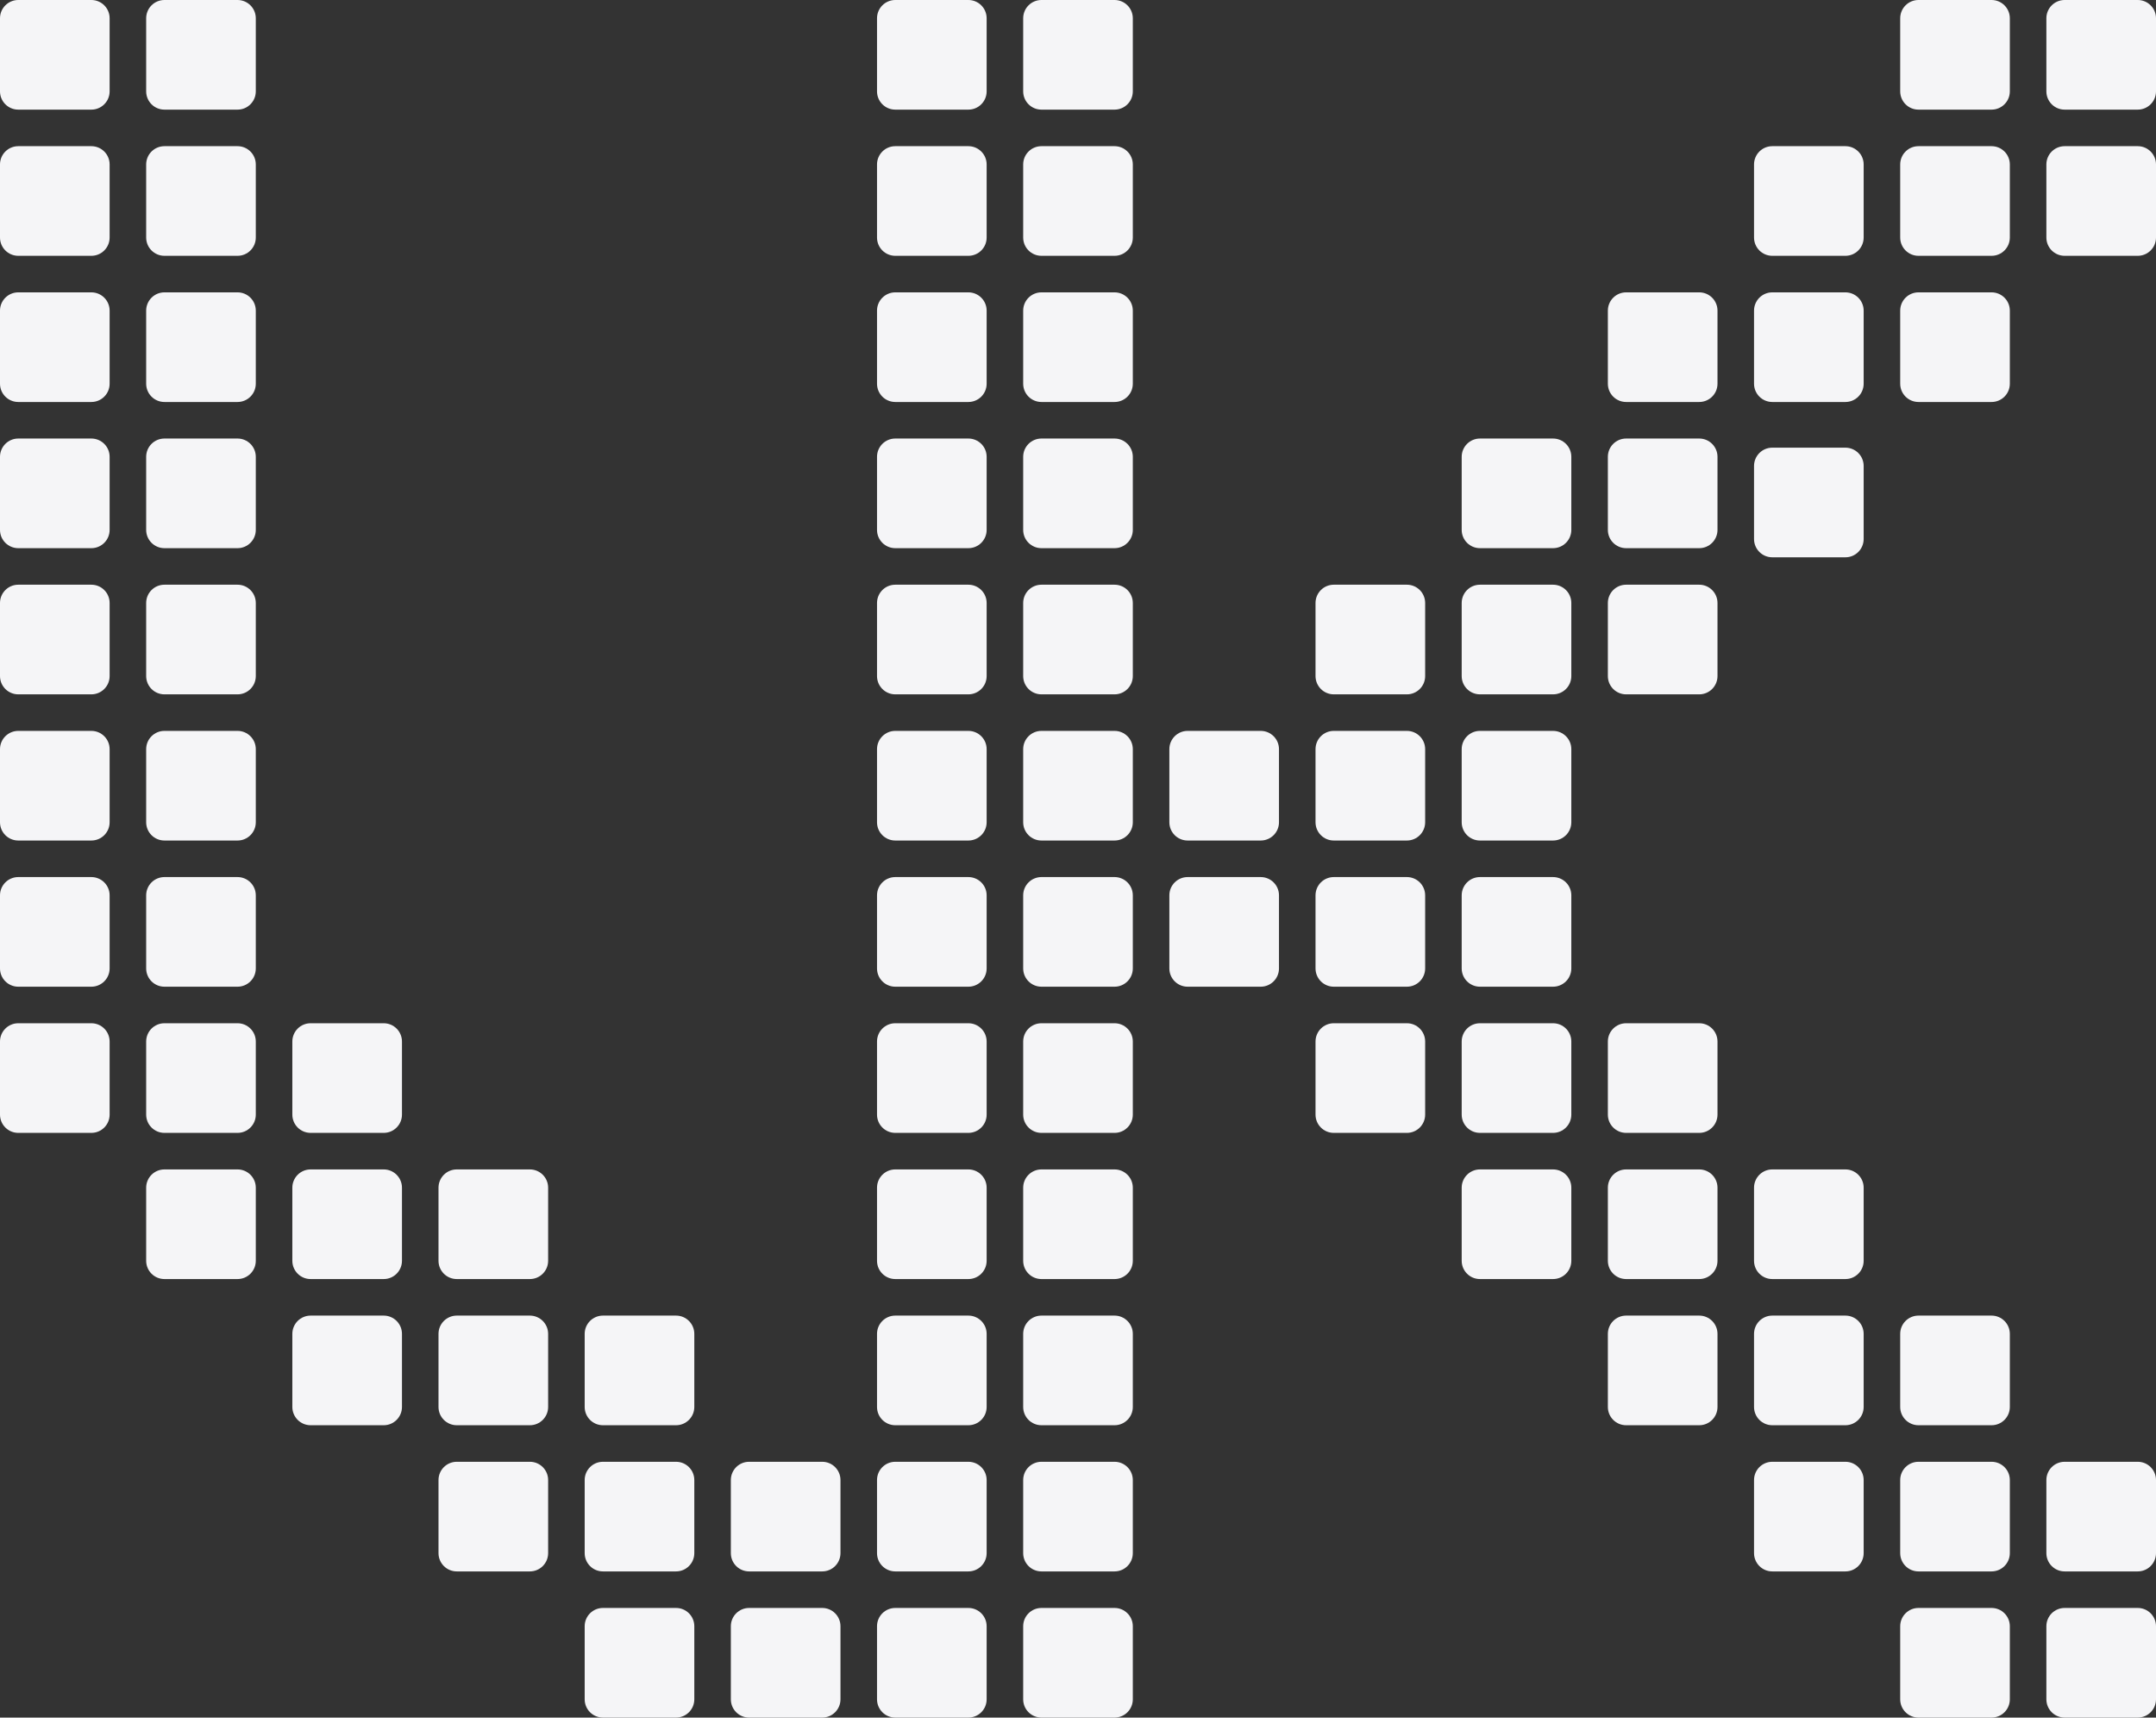 <?xml version="1.0" encoding="UTF-8"?> <svg xmlns="http://www.w3.org/2000/svg" viewBox="0 0 236.00 188.00" data-guides="{&quot;vertical&quot;:[],&quot;horizontal&quot;:[]}"><rect x="0" y="0" width="236.00" height="188.00" fill="#333333" stroke="none"/><defs></defs><path fill="#f5f5f7" stroke="none" fill-opacity="1" stroke-width="1" stroke-opacity="1" id="tSvg10765bcd1ae" title="Path 207" d="M26 0C23.333 0 20.667 0 18 0C16.895 0 16 0.895 16 2C16 4.667 16 7.333 16 10C16 11.105 16.895 12 18 12C20.667 12 23.333 12 26 12C27.105 12 28 11.105 28 10C28 7.333 28 4.667 28 2C28 0.895 27.105 0 26 0Z"></path><path fill="#f5f5f7" stroke="none" fill-opacity="1" stroke-width="1" stroke-opacity="1" id="tSvgfc672bbdd6" title="Path 208" d="M10 0C7.333 0 4.667 0 2 0C0.895 0 0 0.895 0 2C0 4.667 0 7.333 0 10C0 11.105 0.895 12 2 12C4.667 12 7.333 12 10 12C11.105 12 12 11.105 12 10C12 7.333 12 4.667 12 2C12 0.895 11.105 0 10 0Z"></path><path fill="#f5f5f7" stroke="none" fill-opacity="1" stroke-width="1" stroke-opacity="1" id="tSvg1415311c439" title="Path 209" d="M26 80C23.333 80 20.667 80 18 80C16.895 80 16 80.895 16 82C16 84.667 16 87.333 16 90C16 91.105 16.895 92 18 92C20.667 92 23.333 92 26 92C27.105 92 28 91.105 28 90C28 87.333 28 84.667 28 82C28 80.895 27.105 80 26 80Z"></path><path fill="#f5f5f7" stroke="none" fill-opacity="1" stroke-width="1" stroke-opacity="1" id="tSvgf3fc79ffbe" title="Path 210" d="M26 16C23.333 16 20.667 16 18 16C16.895 16 16 16.895 16 18C16 20.667 16 23.333 16 26C16 27.105 16.895 28 18 28C20.667 28 23.333 28 26 28C27.105 28 28 27.105 28 26C28 23.333 28 20.667 28 18C28 16.895 27.105 16 26 16Z"></path><path fill="#f5f5f7" stroke="none" fill-opacity="1" stroke-width="1" stroke-opacity="1" id="tSvgfd23edfc07" title="Path 211" d="M10 16C7.333 16 4.667 16 2 16C0.895 16 0 16.895 0 18C0 20.667 0 23.333 0 26C0 27.105 0.895 28 2 28C4.667 28 7.333 28 10 28C11.105 28 12 27.105 12 26C12 23.333 12 20.667 12 18C12 16.895 11.105 16 10 16Z"></path><path fill="#f5f5f7" stroke="none" fill-opacity="1" stroke-width="1" stroke-opacity="1" id="tSvg921af4bb57" title="Path 212" d="M10 112C7.333 112 4.667 112 2 112C0.895 112 0 112.895 0 114C0 116.667 0 119.333 0 122C0 123.105 0.895 124 2 124C4.667 124 7.333 124 10 124C11.105 124 12 123.105 12 122C12 119.333 12 116.667 12 114C12 112.895 11.105 112 10 112Z"></path><path fill="#f5f5f7" stroke="none" fill-opacity="1" stroke-width="1" stroke-opacity="1" id="tSvgbd34e5bcc3" title="Path 213" d="M26 32C23.333 32 20.667 32 18 32C16.895 32 16 32.895 16 34C16 36.667 16 39.333 16 42C16 43.105 16.895 44 18 44C20.667 44 23.333 44 26 44C27.105 44 28 43.105 28 42C28 39.333 28 36.667 28 34C28 32.895 27.105 32 26 32Z"></path><path fill="#f5f5f7" stroke="none" fill-opacity="1" stroke-width="1" stroke-opacity="1" id="tSvg7def253e81" title="Path 214" d="M10 32C7.333 32 4.667 32 2 32C0.895 32 0 32.895 0 34C0 36.667 0 39.333 0 42C0 43.105 0.895 44 2 44C4.667 44 7.333 44 10 44C11.105 44 12 43.105 12 42C12 39.333 12 36.667 12 34C12 32.895 11.105 32 10 32Z"></path><path fill="#f5f5f7" stroke="none" fill-opacity="1" stroke-width="1" stroke-opacity="1" id="tSvg5ebb8264b2" title="Path 215" d="M26 128C23.333 128 20.667 128 18 128C16.895 128 16 128.895 16 130C16 132.667 16 135.333 16 138C16 139.105 16.895 140 18 140C20.667 140 23.333 140 26 140C27.105 140 28 139.105 28 138C28 135.333 28 132.667 28 130C28 128.895 27.105 128 26 128Z"></path><path fill="#f5f5f7" stroke="none" fill-opacity="1" stroke-width="1" stroke-opacity="1" id="tSvgf52479e0f1" title="Path 216" d="M26 48C23.333 48 20.667 48 18 48C16.895 48 16 48.895 16 50C16 52.667 16 55.333 16 58C16 59.105 16.895 60 18 60C20.667 60 23.333 60 26 60C27.105 60 28 59.105 28 58C28 55.333 28 52.667 28 50C28 48.895 27.105 48 26 48Z"></path><path fill="#f5f5f7" stroke="none" fill-opacity="1" stroke-width="1" stroke-opacity="1" id="tSvg10693cbc042" title="Path 217" d="M10 48C7.333 48 4.667 48 2 48C0.895 48 0 48.895 0 50C0 52.667 0 55.333 0 58C0 59.105 0.895 60 2 60C4.667 60 7.333 60 10 60C11.105 60 12 59.105 12 58C12 55.333 12 52.667 12 50C12 48.895 11.105 48 10 48Z"></path><path fill="#f5f5f7" stroke="none" fill-opacity="1" stroke-width="1" stroke-opacity="1" id="tSvg16ae914690d" title="Path 218" d="M42 144C39.333 144 36.667 144 34 144C32.895 144 32 144.895 32 146C32 148.667 32 151.333 32 154C32 155.105 32.895 156 34 156C36.667 156 39.333 156 42 156C43.105 156 44 155.105 44 154C44 151.333 44 148.667 44 146C44 144.895 43.105 144 42 144Z"></path><path fill="#f5f5f7" stroke="none" fill-opacity="1" stroke-width="1" stroke-opacity="1" id="tSvg621e15f325" title="Path 219" d="M10 96C7.333 96 4.667 96 2 96C0.895 96 0 96.895 0 98C0 100.667 0 103.333 0 106C0 107.105 0.895 108 2 108C4.667 108 7.333 108 10 108C11.105 108 12 107.105 12 106C12 103.333 12 100.667 12 98C12 96.895 11.105 96 10 96Z"></path><path fill="#f5f5f7" stroke="none" fill-opacity="1" stroke-width="1" stroke-opacity="1" id="tSvg3b6f15b899" title="Path 220" d="M42 112C39.333 112 36.667 112 34 112C32.895 112 32 112.895 32 114C32 116.667 32 119.333 32 122C32 123.105 32.895 124 34 124C36.667 124 39.333 124 42 124C43.105 124 44 123.105 44 122C44 119.333 44 116.667 44 114C44 112.895 43.105 112 42 112Z"></path><path fill="#f5f5f7" stroke="none" fill-opacity="1" stroke-width="1" stroke-opacity="1" id="tSvg13660cdd689" title="Path 221" d="M10 80C7.333 80 4.667 80 2 80C0.895 80 0 80.895 0 82C0 84.667 0 87.333 0 90C0 91.105 0.895 92 2 92C4.667 92 7.333 92 10 92C11.105 92 12 91.105 12 90C12 87.333 12 84.667 12 82C12 80.895 11.105 80 10 80Z"></path><path fill="#f5f5f7" stroke="none" fill-opacity="1" stroke-width="1" stroke-opacity="1" id="tSvg113940d6349" title="Path 222" d="M58 128C55.333 128 52.667 128 50 128C48.895 128 48 128.895 48 130C48 132.667 48 135.333 48 138C48 139.105 48.895 140 50 140C52.667 140 55.333 140 58 140C59.105 140 60 139.105 60 138C60 135.333 60 132.667 60 130C60 128.895 59.105 128 58 128Z"></path><path fill="#f5f5f7" stroke="none" fill-opacity="1" stroke-width="1" stroke-opacity="1" id="tSvgefce363257" title="Path 223" d="M26 64C23.333 64 20.667 64 18 64C16.895 64 16 64.895 16 66C16 68.667 16 71.333 16 74C16 75.105 16.895 76 18 76C20.667 76 23.333 76 26 76C27.105 76 28 75.105 28 74C28 71.333 28 68.667 28 66C28 64.895 27.105 64 26 64Z"></path><path fill="#f5f5f7" stroke="none" fill-opacity="1" stroke-width="1" stroke-opacity="1" id="tSvgf257805ff3" title="Path 224" d="M10 64C7.333 64 4.667 64 2 64C0.895 64 0 64.895 0 66C0 68.667 0 71.333 0 74C0 75.105 0.895 76 2 76C4.667 76 7.333 76 10 76C11.105 76 12 75.105 12 74C12 71.333 12 68.667 12 66C12 64.895 11.105 64 10 64Z"></path><path fill="#f5f5f7" stroke="none" fill-opacity="1" stroke-width="1" stroke-opacity="1" id="tSvg392f60e8dc" title="Path 225" d="M26 96C23.333 96 20.667 96 18 96C16.895 96 16 96.895 16 98C16 100.667 16 103.333 16 106C16 107.105 16.895 108 18 108C20.667 108 23.333 108 26 108C27.105 108 28 107.105 28 106C28 103.333 28 100.667 28 98C28 96.895 27.105 96 26 96Z"></path><path fill="#f5f5f7" stroke="none" fill-opacity="1" stroke-width="1" stroke-opacity="1" id="tSvg176c31fae40" title="Path 226" d="M58 144C55.333 144 52.667 144 50 144C48.895 144 48 144.895 48 146C48 148.667 48 151.333 48 154C48 155.105 48.895 156 50 156C52.667 156 55.333 156 58 156C59.105 156 60 155.105 60 154C60 151.333 60 148.667 60 146C60 144.895 59.105 144 58 144Z"></path><path fill="#f5f5f7" stroke="none" fill-opacity="1" stroke-width="1" stroke-opacity="1" id="tSvge5d91a9dcf" title="Path 227" d="M42 128C39.333 128 36.667 128 34 128C32.895 128 32 128.895 32 130C32 132.667 32 135.333 32 138C32 139.105 32.895 140 34 140C36.667 140 39.333 140 42 140C43.105 140 44 139.105 44 138C44 135.333 44 132.667 44 130C44 128.895 43.105 128 42 128Z"></path><path fill="#f5f5f7" stroke="none" fill-opacity="1" stroke-width="1" stroke-opacity="1" id="tSvg90cb9ba2ef" title="Path 228" d="M90 160C87.333 160 84.667 160 82 160C80.895 160 80 160.895 80 162C80 164.667 80 167.333 80 170C80 171.105 80.895 172 82 172C84.667 172 87.333 172 90 172C91.105 172 92 171.105 92 170C92 167.333 92 164.667 92 162C92 160.895 91.105 160 90 160Z"></path><path fill="#f5f5f7" stroke="none" fill-opacity="1" stroke-width="1" stroke-opacity="1" id="tSvg18b2cc9964d" title="Path 229" d="M74 144C71.333 144 68.667 144 66 144C64.895 144 64 144.895 64 146C64 148.667 64 151.333 64 154C64 155.105 64.895 156 66 156C68.667 156 71.333 156 74 156C75.105 156 76 155.105 76 154C76 151.333 76 148.667 76 146C76 144.895 75.105 144 74 144Z"></path><path fill="#f5f5f7" stroke="none" fill-opacity="1" stroke-width="1" stroke-opacity="1" id="tSvgf568195d63" title="Path 230" d="M26 112C23.333 112 20.667 112 18 112C16.895 112 16 112.895 16 114C16 116.667 16 119.333 16 122C16 123.105 16.895 124 18 124C20.667 124 23.333 124 26 124C27.105 124 28 123.105 28 122C28 119.333 28 116.667 28 114C28 112.895 27.105 112 26 112Z"></path><path fill="#f5f5f7" stroke="none" fill-opacity="1" stroke-width="1" stroke-opacity="1" id="tSvgaa5381c869" title="Path 231" d="M74 160C71.333 160 68.667 160 66 160C64.895 160 64 160.895 64 162C64 164.667 64 167.333 64 170C64 171.105 64.895 172 66 172C68.667 172 71.333 172 74 172C75.105 172 76 171.105 76 170C76 167.333 76 164.667 76 162C76 160.895 75.105 160 74 160Z"></path><path fill="#f5f5f7" stroke="none" fill-opacity="1" stroke-width="1" stroke-opacity="1" id="tSvge0423981c0" title="Path 232" d="M74 176C71.333 176 68.667 176 66 176C64.895 176 64 176.895 64 178C64 180.667 64 183.333 64 186C64 187.105 64.895 188 66 188C68.667 188 71.333 188 74 188C75.105 188 76 187.105 76 186C76 183.333 76 180.667 76 178C76 176.895 75.105 176 74 176Z"></path><path fill="#f5f5f7" stroke="none" fill-opacity="1" stroke-width="1" stroke-opacity="1" id="tSvg141ee69cf9b" title="Path 233" d="M58 160C55.333 160 52.667 160 50 160C48.895 160 48 160.895 48 162C48 164.667 48 167.333 48 170C48 171.105 48.895 172 50 172C52.667 172 55.333 172 58 172C59.105 172 60 171.105 60 170C60 167.333 60 164.667 60 162C60 160.895 59.105 160 58 160Z"></path><path fill="#f5f5f7" stroke="none" fill-opacity="1" stroke-width="1" stroke-opacity="1" id="tSvg19328c693ef" title="Path 234" d="M90 176C87.333 176 84.667 176 82 176C80.895 176 80 176.895 80 178C80 180.667 80 183.333 80 186C80 187.105 80.895 188 82 188C84.667 188 87.333 188 90 188C91.105 188 92 187.105 92 186C92 183.333 92 180.667 92 178C92 176.895 91.105 176 90 176Z"></path><path fill="#f5f5f7" stroke="none" fill-opacity="1" stroke-width="1" stroke-opacity="1" id="tSvg148b207a410" title="Path 235" d="M106 0C103.333 0 100.667 0 98 0C96.895 0 96 0.895 96 2C96 4.667 96 7.333 96 10C96 11.105 96.895 12 98 12C100.667 12 103.333 12 106 12C107.105 12 108 11.105 108 10C108 7.333 108 4.667 108 2C108 0.895 107.105 0 106 0Z"></path><path fill="#f5f5f7" stroke="none" fill-opacity="1" stroke-width="1" stroke-opacity="1" id="tSvg364226cce8" title="Path 236" d="M106 80C103.333 80 100.667 80 98 80C96.895 80 96 80.895 96 82C96 84.667 96 87.333 96 90C96 91.105 96.895 92 98 92C100.667 92 103.333 92 106 92C107.105 92 108 91.105 108 90C108 87.333 108 84.667 108 82C108 80.895 107.105 80 106 80Z"></path><path fill="#f5f5f7" stroke="none" fill-opacity="1" stroke-width="1" stroke-opacity="1" id="tSvg1646d2cc26f" title="Path 237" d="M106 16C103.333 16 100.667 16 98 16C96.895 16 96 16.895 96 18C96 20.667 96 23.333 96 26C96 27.105 96.895 28 98 28C100.667 28 103.333 28 106 28C107.105 28 108 27.105 108 26C108 23.333 108 20.667 108 18C108 16.895 107.105 16 106 16Z"></path><path fill="#f5f5f7" stroke="none" fill-opacity="1" stroke-width="1" stroke-opacity="1" id="tSvg2e09ad3356" title="Path 238" d="M106 96C103.333 96 100.667 96 98 96C96.895 96 96 96.895 96 98C96 100.667 96 103.333 96 106C96 107.105 96.895 108 98 108C100.667 108 103.333 108 106 108C107.105 108 108 107.105 108 106C108 103.333 108 100.667 108 98C108 96.895 107.105 96 106 96Z"></path><path fill="#f5f5f7" stroke="none" fill-opacity="1" stroke-width="1" stroke-opacity="1" id="tSvg418b2ea69d" title="Path 239" d="M106 32C103.333 32 100.667 32 98 32C96.895 32 96 32.895 96 34C96 36.667 96 39.333 96 42C96 43.105 96.895 44 98 44C100.667 44 103.333 44 106 44C107.105 44 108 43.105 108 42C108 39.333 108 36.667 108 34C108 32.895 107.105 32 106 32Z"></path><path fill="#f5f5f7" stroke="none" fill-opacity="1" stroke-width="1" stroke-opacity="1" id="tSvg1595191fce0" title="Path 240" d="M106 112C103.333 112 100.667 112 98 112C96.895 112 96 112.895 96 114C96 116.667 96 119.333 96 122C96 123.105 96.895 124 98 124C100.667 124 103.333 124 106 124C107.105 124 108 123.105 108 122C108 119.333 108 116.667 108 114C108 112.895 107.105 112 106 112Z"></path><path fill="#f5f5f7" stroke="none" fill-opacity="1" stroke-width="1" stroke-opacity="1" id="tSvg487654eac7" title="Path 241" d="M106 48C103.333 48 100.667 48 98 48C96.895 48 96 48.895 96 50C96 52.667 96 55.333 96 58C96 59.105 96.895 60 98 60C100.667 60 103.333 60 106 60C107.105 60 108 59.105 108 58C108 55.333 108 52.667 108 50C108 48.895 107.105 48 106 48Z"></path><path fill="#f5f5f7" stroke="none" fill-opacity="1" stroke-width="1" stroke-opacity="1" id="tSvgefd1ac9f" title="Path 242" d="M106 128C103.333 128 100.667 128 98 128C96.895 128 96 128.895 96 130C96 132.667 96 135.333 96 138C96 139.105 96.895 140 98 140C100.667 140 103.333 140 106 140C107.105 140 108 139.105 108 138C108 135.333 108 132.667 108 130C108 128.895 107.105 128 106 128Z"></path><path fill="#f5f5f7" stroke="none" fill-opacity="1" stroke-width="1" stroke-opacity="1" id="tSvg39edd09271" title="Path 243" d="M106 160C103.333 160 100.667 160 98 160C96.895 160 96 160.895 96 162C96 164.667 96 167.333 96 170C96 171.105 96.895 172 98 172C100.667 172 103.333 172 106 172C107.105 172 108 171.105 108 170C108 167.333 108 164.667 108 162C108 160.895 107.105 160 106 160Z"></path><path fill="#f5f5f7" stroke="none" fill-opacity="1" stroke-width="1" stroke-opacity="1" id="tSvg1825a8061f0" title="Path 244" d="M106 64C103.333 64 100.667 64 98 64C96.895 64 96 64.895 96 66C96 68.667 96 71.333 96 74C96 75.105 96.895 76 98 76C100.667 76 103.333 76 106 76C107.105 76 108 75.105 108 74C108 71.333 108 68.667 108 66C108 64.895 107.105 64 106 64Z"></path><path fill="#f5f5f7" stroke="none" fill-opacity="1" stroke-width="1" stroke-opacity="1" id="tSvg5d30453474" title="Path 245" d="M106 144C103.333 144 100.667 144 98 144C96.895 144 96 144.895 96 146C96 148.667 96 151.333 96 154C96 155.105 96.895 156 98 156C100.667 156 103.333 156 106 156C107.105 156 108 155.105 108 154C108 151.333 108 148.667 108 146C108 144.895 107.105 144 106 144Z"></path><path fill="#f5f5f7" stroke="none" fill-opacity="1" stroke-width="1" stroke-opacity="1" id="tSvg184ceee8073" title="Path 246" d="M106 176C103.333 176 100.667 176 98 176C96.895 176 96 176.895 96 178C96 180.667 96 183.333 96 186C96 187.105 96.895 188 98 188C100.667 188 103.333 188 106 188C107.105 188 108 187.105 108 186C108 183.333 108 180.667 108 178C108 176.895 107.105 176 106 176Z"></path><path fill="#f5f5f7" stroke="none" fill-opacity="1" stroke-width="1" stroke-opacity="1" id="tSvg112f33f6001" title="Path 247" d="M122 0C119.333 0 116.667 0 114 0C112.895 0 112 0.895 112 2C112 4.667 112 7.333 112 10C112 11.105 112.895 12 114 12C116.667 12 119.333 12 122 12C123.105 12 124 11.105 124 10C124 7.333 124 4.667 124 2C124 0.895 123.105 0 122 0Z"></path><path fill="#f5f5f7" stroke="none" fill-opacity="1" stroke-width="1" stroke-opacity="1" id="tSvg157e0c6da3d" title="Path 248" d="M122 80C119.333 80 116.667 80 114 80C112.895 80 112 80.895 112 82C112 84.667 112 87.333 112 90C112 91.105 112.895 92 114 92C116.667 92 119.333 92 122 92C123.105 92 124 91.105 124 90C124 87.333 124 84.667 124 82C124 80.895 123.105 80 122 80Z"></path><path fill="#f5f5f7" stroke="none" fill-opacity="1" stroke-width="1" stroke-opacity="1" id="tSvg60238610a6" title="Path 249" d="M122 16C119.333 16 116.667 16 114 16C112.895 16 112 16.895 112 18C112 20.667 112 23.333 112 26C112 27.105 112.895 28 114 28C116.667 28 119.333 28 122 28C123.105 28 124 27.105 124 26C124 23.333 124 20.667 124 18C124 16.895 123.105 16 122 16Z"></path><path fill="#f5f5f7" stroke="none" fill-opacity="1" stroke-width="1" stroke-opacity="1" id="tSvgde6b0371a7" title="Path 250" d="M122 96C119.333 96 116.667 96 114 96C112.895 96 112 96.895 112 98C112 100.667 112 103.333 112 106C112 107.105 112.895 108 114 108C116.667 108 119.333 108 122 108C123.105 108 124 107.105 124 106C124 103.333 124 100.667 124 98C124 96.895 123.105 96 122 96Z"></path><path fill="#f5f5f7" stroke="none" fill-opacity="1" stroke-width="1" stroke-opacity="1" id="tSvgfce1cd9d4b" title="Path 251" d="M122 32C119.333 32 116.667 32 114 32C112.895 32 112 32.895 112 34C112 36.667 112 39.333 112 42C112 43.105 112.895 44 114 44C116.667 44 119.333 44 122 44C123.105 44 124 43.105 124 42C124 39.333 124 36.667 124 34C124 32.895 123.105 32 122 32Z"></path><path fill="#f5f5f7" stroke="none" fill-opacity="1" stroke-width="1" stroke-opacity="1" id="tSvg18c8634595e" title="Path 252" d="M122 112C119.333 112 116.667 112 114 112C112.895 112 112 112.895 112 114C112 116.667 112 119.333 112 122C112 123.105 112.895 124 114 124C116.667 124 119.333 124 122 124C123.105 124 124 123.105 124 122C124 119.333 124 116.667 124 114C124 112.895 123.105 112 122 112Z"></path><path fill="#f5f5f7" stroke="none" fill-opacity="1" stroke-width="1" stroke-opacity="1" id="tSvg187ac972f07" title="Path 253" d="M122 48C119.333 48 116.667 48 114 48C112.895 48 112 48.895 112 50C112 52.667 112 55.333 112 58C112 59.105 112.895 60 114 60C116.667 60 119.333 60 122 60C123.105 60 124 59.105 124 58C124 55.333 124 52.667 124 50C124 48.895 123.105 48 122 48Z"></path><path fill="#f5f5f7" stroke="none" fill-opacity="1" stroke-width="1" stroke-opacity="1" id="tSvg38b69f2525" title="Path 254" d="M122 128C119.333 128 116.667 128 114 128C112.895 128 112 128.895 112 130C112 132.667 112 135.333 112 138C112 139.105 112.895 140 114 140C116.667 140 119.333 140 122 140C123.105 140 124 139.105 124 138C124 135.333 124 132.667 124 130C124 128.895 123.105 128 122 128Z"></path><path fill="#f5f5f7" stroke="none" fill-opacity="1" stroke-width="1" stroke-opacity="1" id="tSvgb5ce88901f" title="Path 255" d="M122 160C119.333 160 116.667 160 114 160C112.895 160 112 160.895 112 162C112 164.667 112 167.333 112 170C112 171.105 112.895 172 114 172C116.667 172 119.333 172 122 172C123.105 172 124 171.105 124 170C124 167.333 124 164.667 124 162C124 160.895 123.105 160 122 160Z"></path><path fill="#f5f5f7" stroke="none" fill-opacity="1" stroke-width="1" stroke-opacity="1" id="tSvg1375786c9f2" title="Path 256" d="M122 64C119.333 64 116.667 64 114 64C112.895 64 112 64.895 112 66C112 68.667 112 71.333 112 74C112 75.105 112.895 76 114 76C116.667 76 119.333 76 122 76C123.105 76 124 75.105 124 74C124 71.333 124 68.667 124 66C124 64.895 123.105 64 122 64Z"></path><path fill="#f5f5f7" stroke="none" fill-opacity="1" stroke-width="1" stroke-opacity="1" id="tSvg10db5a6892e" title="Path 257" d="M122 144C119.333 144 116.667 144 114 144C112.895 144 112 144.895 112 146C112 148.667 112 151.333 112 154C112 155.105 112.895 156 114 156C116.667 156 119.333 156 122 156C123.105 156 124 155.105 124 154C124 151.333 124 148.667 124 146C124 144.895 123.105 144 122 144Z"></path><path fill="#f5f5f7" stroke="none" fill-opacity="1" stroke-width="1" stroke-opacity="1" id="tSvg1276f0e25b" title="Path 258" d="M122 176C119.333 176 116.667 176 114 176C112.895 176 112 176.895 112 178C112 180.667 112 183.333 112 186C112 187.105 112.895 188 114 188C116.667 188 119.333 188 122 188C123.105 188 124 187.105 124 186C124 183.333 124 180.667 124 178C124 176.895 123.105 176 122 176Z"></path><path fill="#f5f5f7" stroke="none" fill-opacity="1" stroke-width="1" stroke-opacity="1" id="tSvgd64c8e8d1b" title="Path 259" d="M138 80C135.333 80 132.667 80 130 80C128.895 80 128 80.895 128 82C128 84.667 128 87.333 128 90C128 91.105 128.895 92 130 92C132.667 92 135.333 92 138 92C139.105 92 140 91.105 140 90C140 87.333 140 84.667 140 82C140 80.895 139.105 80 138 80Z"></path><path fill="#f5f5f7" stroke="none" fill-opacity="1" stroke-width="1" stroke-opacity="1" id="tSvg92e6473093" title="Path 260" d="M138 96C135.333 96 132.667 96 130 96C128.895 96 128 96.895 128 98C128 100.667 128 103.333 128 106C128 107.105 128.895 108 130 108C132.667 108 135.333 108 138 108C139.105 108 140 107.105 140 106C140 103.333 140 100.667 140 98C140 96.895 139.105 96 138 96Z"></path><path fill="#f5f5f7" stroke="none" fill-opacity="1" stroke-width="1" stroke-opacity="1" id="tSvg34c8948fda" title="Path 261" d="M154 80C151.333 80 148.667 80 146 80C144.895 80 144 80.895 144 82C144 84.667 144 87.333 144 90C144 91.105 144.895 92 146 92C148.667 92 151.333 92 154 92C155.105 92 156 91.105 156 90C156 87.333 156 84.667 156 82C156 80.895 155.105 80 154 80Z"></path><path fill="#f5f5f7" stroke="none" fill-opacity="1" stroke-width="1" stroke-opacity="1" id="tSvg13b2321461c" title="Path 262" d="M154 96C151.333 96 148.667 96 146 96C144.895 96 144 96.895 144 98C144 100.667 144 103.333 144 106C144 107.105 144.895 108 146 108C148.667 108 151.333 108 154 108C155.105 108 156 107.105 156 106C156 103.333 156 100.667 156 98C156 96.895 155.105 96 154 96Z"></path><path fill="#f5f5f7" stroke="none" fill-opacity="1" stroke-width="1" stroke-opacity="1" id="tSvg18f14cfad58" title="Path 263" d="M170 80C167.333 80 164.667 80 162 80C160.895 80 160 80.895 160 82C160 84.667 160 87.333 160 90C160 91.105 160.895 92 162 92C164.667 92 167.333 92 170 92C171.105 92 172 91.105 172 90C172 87.333 172 84.667 172 82C172 80.895 171.105 80 170 80Z"></path><path fill="#f5f5f7" stroke="none" fill-opacity="1" stroke-width="1" stroke-opacity="1" id="tSvg1625bacbaed" title="Path 264" d="M170 96C167.333 96 164.667 96 162 96C160.895 96 160 96.895 160 98C160 100.667 160 103.333 160 106C160 107.105 160.895 108 162 108C164.667 108 167.333 108 170 108C171.105 108 172 107.105 172 106C172 103.333 172 100.667 172 98C172 96.895 171.105 96 170 96Z"></path><path fill="#f5f5f7" stroke="none" fill-opacity="1" stroke-width="1" stroke-opacity="1" id="tSvg1554daed29c" title="Path 265" d="M170 112C167.333 112 164.667 112 162 112C160.895 112 160 112.895 160 114C160 116.667 160 119.333 160 122C160 123.105 160.895 124 162 124C164.667 124 167.333 124 170 124C171.105 124 172 123.105 172 122C172 119.333 172 116.667 172 114C172 112.895 171.105 112 170 112Z"></path><path fill="#f5f5f7" stroke="none" fill-opacity="1" stroke-width="1" stroke-opacity="1" id="tSvg165de4dfa6" title="Path 266" d="M170 48C167.333 48 164.667 48 162 48C160.895 48 160 48.895 160 50C160 52.667 160 55.333 160 58C160 59.105 160.895 60 162 60C164.667 60 167.333 60 170 60C171.105 60 172 59.105 172 58C172 55.333 172 52.667 172 50C172 48.895 171.105 48 170 48Z"></path><path fill="#f5f5f7" stroke="none" fill-opacity="1" stroke-width="1" stroke-opacity="1" id="tSvg1977d17ffbd" title="Path 267" d="M186 128C183.333 128 180.667 128 178 128C176.895 128 176 128.895 176 130C176 132.667 176 135.333 176 138C176 139.105 176.895 140 178 140C180.667 140 183.333 140 186 140C187.105 140 188 139.105 188 138C188 135.333 188 132.667 188 130C188 128.895 187.105 128 186 128Z"></path><path fill="#f5f5f7" stroke="none" fill-opacity="1" stroke-width="1" stroke-opacity="1" id="tSvg165ddadfea7" title="Path 268" d="M202 160C199.333 160 196.667 160 194 160C192.895 160 192 160.895 192 162C192 164.667 192 167.333 192 170C192 171.105 192.895 172 194 172C196.667 172 199.333 172 202 172C203.105 172 204 171.105 204 170C204 167.333 204 164.667 204 162C204 160.895 203.105 160 202 160Z"></path><path fill="#f5f5f7" stroke="none" fill-opacity="1" stroke-width="1" stroke-opacity="1" id="tSvgc3d6d2514f" title="Path 269" d="M170 64C167.333 64 164.667 64 162 64C160.895 64 160 64.895 160 66C160 68.667 160 71.333 160 74C160 75.105 160.895 76 162 76C164.667 76 167.333 76 170 76C171.105 76 172 75.105 172 74C172 71.333 172 68.667 172 66C172 64.895 171.105 64 170 64Z"></path><path fill="#f5f5f7" stroke="none" fill-opacity="1" stroke-width="1" stroke-opacity="1" id="tSvg190f4fc1b6" title="Path 270" d="M154 64C151.333 64 148.667 64 146 64C144.895 64 144 64.895 144 66C144 68.667 144 71.333 144 74C144 75.105 144.895 76 146 76C148.667 76 151.333 76 154 76C155.105 76 156 75.105 156 74C156 71.333 156 68.667 156 66C156 64.895 155.105 64 154 64Z"></path><path fill="#f5f5f7" stroke="none" fill-opacity="1" stroke-width="1" stroke-opacity="1" id="tSvg156bd99934e" title="Path 271" d="M154 112C151.333 112 148.667 112 146 112C144.895 112 144 112.895 144 114C144 116.667 144 119.333 144 122C144 123.105 144.895 124 146 124C148.667 124 151.333 124 154 124C155.105 124 156 123.105 156 122C156 119.333 156 116.667 156 114C156 112.895 155.105 112 154 112Z"></path><path fill="#f5f5f7" stroke="none" fill-opacity="1" stroke-width="1" stroke-opacity="1" id="tSvg13ee365f8e5" title="Path 272" d="M170 128C167.333 128 164.667 128 162 128C160.895 128 160 128.895 160 130C160 132.667 160 135.333 160 138C160 139.105 160.895 140 162 140C164.667 140 167.333 140 170 140C171.105 140 172 139.105 172 138C172 135.333 172 132.667 172 130C172 128.895 171.105 128 170 128Z"></path><path fill="#f5f5f7" stroke="none" fill-opacity="1" stroke-width="1" stroke-opacity="1" id="tSvg159ac2cc8ff" title="Path 273" d="M202 144C199.333 144 196.667 144 194 144C192.895 144 192 144.895 192 146C192 148.667 192 151.333 192 154C192 155.105 192.895 156 194 156C196.667 156 199.333 156 202 156C203.105 156 204 155.105 204 154C204 151.333 204 148.667 204 146C204 144.895 203.105 144 202 144Z"></path><path fill="#f5f5f7" stroke="none" fill-opacity="1" stroke-width="1" stroke-opacity="1" id="tSvg802ab1516" title="Path 274" d="M218 160C215.333 160 212.667 160 210 160C208.895 160 208 160.895 208 162C208 164.667 208 167.333 208 170C208 171.105 208.895 172 210 172C212.667 172 215.333 172 218 172C219.105 172 220 171.105 220 170C220 167.333 220 164.667 220 162C220 160.895 219.105 160 218 160Z"></path><path fill="#f5f5f7" stroke="none" fill-opacity="1" stroke-width="1" stroke-opacity="1" id="tSvg77e94c9b3" title="Path 275" d="M186 144C183.333 144 180.667 144 178 144C176.895 144 176 144.895 176 146C176 148.667 176 151.333 176 154C176 155.105 176.895 156 178 156C180.667 156 183.333 156 186 156C187.105 156 188 155.105 188 154C188 151.333 188 148.667 188 146C188 144.895 187.105 144 186 144Z"></path><path fill="#f5f5f7" stroke="none" fill-opacity="1" stroke-width="1" stroke-opacity="1" id="tSvg9122161aec" title="Path 276" d="M218 176C215.333 176 212.667 176 210 176C208.895 176 208 176.895 208 178C208 180.667 208 183.333 208 186C208 187.105 208.895 188 210 188C212.667 188 215.333 188 218 188C219.105 188 220 187.105 220 186C220 183.333 220 180.667 220 178C220 176.895 219.105 176 218 176Z"></path><path fill="#f5f5f7" stroke="none" fill-opacity="1" stroke-width="1" stroke-opacity="1" id="tSvg1c0d5e04ff" title="Path 277" d="M218 0C215.333 0 212.667 0 210 0C208.895 0 208 0.895 208 2C208 4.667 208 7.333 208 10C208 11.105 208.895 12 210 12C212.667 12 215.333 12 218 12C219.105 12 220 11.105 220 10C220 7.333 220 4.667 220 2C220 0.895 219.105 0 218 0Z"></path><path fill="#f5f5f7" stroke="none" fill-opacity="1" stroke-width="1" stroke-opacity="1" id="tSvgfefe7f850" title="Path 278" d="M202 49C199.333 49 196.667 49 194 49C192.895 49 192 49.895 192 51C192 53.667 192 56.333 192 59C192 60.105 192.895 61 194 61C196.667 61 199.333 61 202 61C203.105 61 204 60.105 204 59C204 56.333 204 53.667 204 51C204 49.895 203.105 49 202 49Z"></path><path fill="#f5f5f7" stroke="none" fill-opacity="1" stroke-width="1" stroke-opacity="1" id="tSvg1990c2966d8" title="Path 279" d="M202 32C199.333 32 196.667 32 194 32C192.895 32 192 32.895 192 34C192 36.667 192 39.333 192 42C192 43.105 192.895 44 194 44C196.667 44 199.333 44 202 44C203.105 44 204 43.105 204 42C204 39.333 204 36.667 204 34C204 32.895 203.105 32 202 32Z"></path><path fill="#f5f5f7" stroke="none" fill-opacity="1" stroke-width="1" stroke-opacity="1" id="tSvg14680360445" title="Path 280" d="M218 16C215.333 16 212.667 16 210 16C208.895 16 208 16.895 208 18C208 20.667 208 23.333 208 26C208 27.105 208.895 28 210 28C212.667 28 215.333 28 218 28C219.105 28 220 27.105 220 26C220 23.333 220 20.667 220 18C220 16.895 219.105 16 218 16Z"></path><path fill="#f5f5f7" stroke="none" fill-opacity="1" stroke-width="1" stroke-opacity="1" id="tSvg1281716a260" title="Path 281" d="M234 16C231.333 16 228.667 16 226 16C224.895 16 224 16.895 224 18C224 20.667 224 23.333 224 26C224 27.105 224.895 28 226 28C228.667 28 231.333 28 234 28C235.105 28 236 27.105 236 26C236 23.333 236 20.667 236 18C236 16.895 235.105 16 234 16Z"></path><path fill="#f5f5f7" stroke="none" fill-opacity="1" stroke-width="1" stroke-opacity="1" id="tSvgc777248d5" title="Path 282" d="M234 0C231.333 0 228.667 0 226 0C224.895 0 224 0.895 224 2C224 4.667 224 7.333 224 10C224 11.105 224.895 12 226 12C228.667 12 231.333 12 234 12C235.105 12 236 11.105 236 10C236 7.333 236 4.667 236 2C236 0.895 235.105 0 234 0Z"></path><path fill="#f5f5f7" stroke="none" fill-opacity="1" stroke-width="1" stroke-opacity="1" id="tSvgcace2af5df" title="Path 283" d="M202 16C199.333 16 196.667 16 194 16C192.895 16 192 16.895 192 18C192 20.667 192 23.333 192 26C192 27.105 192.895 28 194 28C196.667 28 199.333 28 202 28C203.105 28 204 27.105 204 26C204 23.333 204 20.667 204 18C204 16.895 203.105 16 202 16Z"></path><path fill="#f5f5f7" stroke="none" fill-opacity="1" stroke-width="1" stroke-opacity="1" id="tSvgd780627822" title="Path 284" d="M218 32C215.333 32 212.667 32 210 32C208.895 32 208 32.895 208 34C208 36.667 208 39.333 208 42C208 43.105 208.895 44 210 44C212.667 44 215.333 44 218 44C219.105 44 220 43.105 220 42C220 39.333 220 36.667 220 34C220 32.895 219.105 32 218 32Z"></path><path fill="#f5f5f7" stroke="none" fill-opacity="1" stroke-width="1" stroke-opacity="1" id="tSvga072d67759" title="Path 285" d="M186 32C183.333 32 180.667 32 178 32C176.895 32 176 32.895 176 34C176 36.667 176 39.333 176 42C176 43.105 176.895 44 178 44C180.667 44 183.333 44 186 44C187.105 44 188 43.105 188 42C188 39.333 188 36.667 188 34C188 32.895 187.105 32 186 32Z"></path><path fill="#f5f5f7" stroke="none" fill-opacity="1" stroke-width="1" stroke-opacity="1" id="tSvg5b99b4776f" title="Path 286" d="M186 112C183.333 112 180.667 112 178 112C176.895 112 176 112.895 176 114C176 116.667 176 119.333 176 122C176 123.105 176.895 124 178 124C180.667 124 183.333 124 186 124C187.105 124 188 123.105 188 122C188 119.333 188 116.667 188 114C188 112.895 187.105 112 186 112Z"></path><path fill="#f5f5f7" stroke="none" fill-opacity="1" stroke-width="1" stroke-opacity="1" id="tSvg59334f9695" title="Path 287" d="M186 48C183.333 48 180.667 48 178 48C176.895 48 176 48.895 176 50C176 52.667 176 55.333 176 58C176 59.105 176.895 60 178 60C180.667 60 183.333 60 186 60C187.105 60 188 59.105 188 58C188 55.333 188 52.667 188 50C188 48.895 187.105 48 186 48Z"></path><path fill="#f5f5f7" stroke="none" fill-opacity="1" stroke-width="1" stroke-opacity="1" id="tSvgb8914c5f0d" title="Path 288" d="M202 128C199.333 128 196.667 128 194 128C192.895 128 192 128.895 192 130C192 132.667 192 135.333 192 138C192 139.105 192.895 140 194 140C196.667 140 199.333 140 202 140C203.105 140 204 139.105 204 138C204 135.333 204 132.667 204 130C204 128.895 203.105 128 202 128Z"></path><path fill="#f5f5f7" stroke="none" fill-opacity="1" stroke-width="1" stroke-opacity="1" id="tSvgecb7455f7e" title="Path 289" d="M234 176C231.333 176 228.667 176 226 176C224.895 176 224 176.895 224 178C224 180.667 224 183.333 224 186C224 187.105 224.895 188 226 188C228.667 188 231.333 188 234 188C235.105 188 236 187.105 236 186C236 183.333 236 180.667 236 178C236 176.895 235.105 176 234 176Z"></path><path fill="#f5f5f7" stroke="none" fill-opacity="1" stroke-width="1" stroke-opacity="1" id="tSvg132de6c962c" title="Path 290" d="M186 64C183.333 64 180.667 64 178 64C176.895 64 176 64.895 176 66C176 68.667 176 71.333 176 74C176 75.105 176.895 76 178 76C180.667 76 183.333 76 186 76C187.105 76 188 75.105 188 74C188 71.333 188 68.667 188 66C188 64.895 187.105 64 186 64Z"></path><path fill="#f5f5f7" stroke="none" fill-opacity="1" stroke-width="1" stroke-opacity="1" id="tSvg4b3dd0c90a" title="Path 291" d="M218 144C215.333 144 212.667 144 210 144C208.895 144 208 144.895 208 146C208 148.667 208 151.333 208 154C208 155.105 208.895 156 210 156C212.667 156 215.333 156 218 156C219.105 156 220 155.105 220 154C220 151.333 220 148.667 220 146C220 144.895 219.105 144 218 144Z"></path><path fill="#f5f5f7" stroke="none" fill-opacity="1" stroke-width="1" stroke-opacity="1" id="tSvge23dcb1959" title="Path 292" d="M234 160C231.333 160 228.667 160 226 160C224.895 160 224 160.895 224 162C224 164.667 224 167.333 224 170C224 171.105 224.895 172 226 172C228.667 172 231.333 172 234 172C235.105 172 236 171.105 236 170C236 167.333 236 164.667 236 162C236 160.895 235.105 160 234 160Z"></path></svg> 